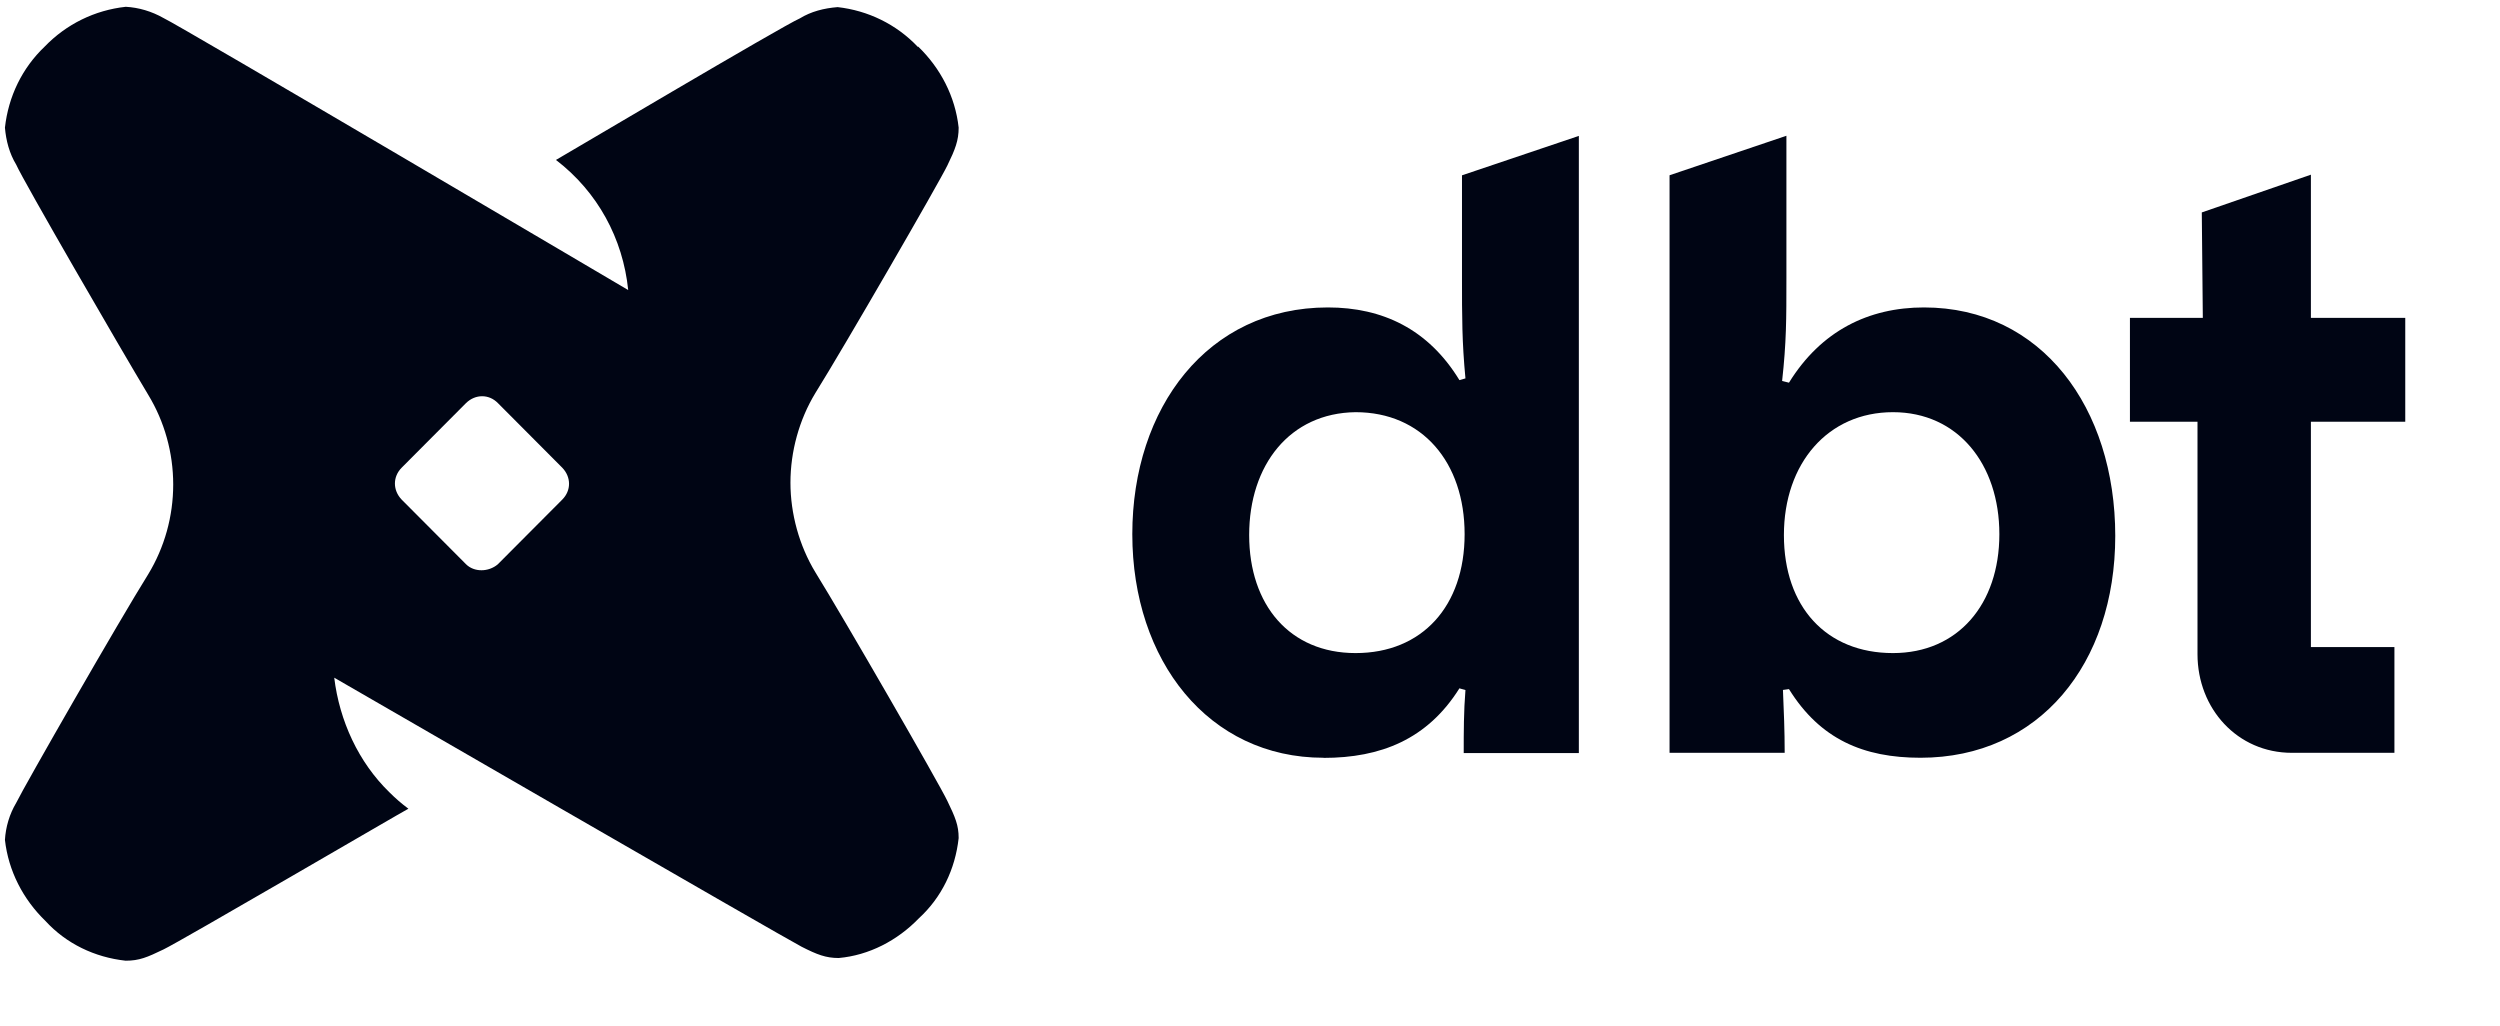 <svg width="39" height="16" viewBox="0 0 39 16" fill="none" xmlns="http://www.w3.org/2000/svg">
<g clip-path="url(#clip0_5871_748)">
<path d="M35.753 11.744C34.903 11.744 34.281 11.055 34.281 10.205V6.579H33.227V4.959H34.364L34.348 3.314L36.05 2.725V4.959H37.522V6.579H36.05V10.094H37.353V11.744H35.753Z" fill="#000514"/>
<path d="M29.961 11.821C29.07 11.821 28.394 11.533 27.908 10.75L27.814 10.763C27.828 11.1 27.841 11.394 27.841 11.744H26.045V2.734L27.868 2.118V4.337C27.868 4.984 27.868 5.336 27.801 5.943L27.908 5.97C28.408 5.16 29.151 4.796 30.014 4.796C31.851 4.796 32.998 6.363 32.998 8.36C32.998 10.357 31.81 11.821 29.959 11.821H29.961ZM29.53 10.188C30.543 10.188 31.19 9.427 31.19 8.333C31.19 7.24 30.543 6.43 29.53 6.43C28.517 6.43 27.829 7.226 27.829 8.347C27.829 9.467 28.49 10.188 29.53 10.188Z" fill="#000514"/>
<path d="M20.647 11.821C18.851 11.821 17.664 10.305 17.664 8.333C17.664 6.361 18.838 4.796 20.715 4.796C21.565 4.796 22.281 5.133 22.767 5.93L22.861 5.903C22.807 5.336 22.807 4.944 22.807 4.337V2.735L24.63 2.12V11.748H22.834C22.834 11.411 22.834 11.102 22.861 10.765L22.767 10.738C22.267 11.535 21.538 11.823 20.647 11.823V11.821ZM21.147 10.188C22.187 10.188 22.848 9.455 22.848 8.333C22.848 7.211 22.185 6.43 21.147 6.43C20.121 6.443 19.487 7.253 19.487 8.347C19.487 9.44 20.121 10.188 21.147 10.188Z" fill="#000514"/>
<path d="M14.323 0.726C14.672 1.063 14.902 1.506 14.955 1.991C14.955 2.192 14.902 2.328 14.779 2.581C14.657 2.836 13.166 5.417 12.72 6.131C12.465 6.55 12.331 7.047 12.331 7.53C12.331 8.013 12.467 8.511 12.72 8.928C13.163 9.643 14.657 12.235 14.779 12.495C14.902 12.75 14.955 12.873 14.955 13.074C14.902 13.559 14.689 14.001 14.335 14.325C13.998 14.674 13.555 14.903 13.084 14.945C12.883 14.945 12.747 14.892 12.505 14.769C12.264 14.647 5.214 10.572 5.214 10.572C5.296 11.244 5.591 11.89 6.076 12.361C6.17 12.455 6.265 12.537 6.371 12.616C6.289 12.656 2.809 14.689 2.551 14.811C2.296 14.934 2.173 14.987 1.96 14.987C1.476 14.934 1.033 14.721 0.709 14.367C0.361 14.03 0.131 13.587 0.077 13.102C0.089 12.901 0.148 12.7 0.253 12.524C0.376 12.269 1.866 9.671 2.313 8.957C2.567 8.538 2.702 8.055 2.702 7.558C2.702 7.062 2.566 6.577 2.313 6.16C1.87 5.422 0.364 2.822 0.253 2.569C0.146 2.393 0.094 2.192 0.077 1.991C0.131 1.506 0.344 1.063 0.698 0.726C1.035 0.377 1.477 0.159 1.962 0.106C2.163 0.117 2.365 0.176 2.552 0.282C2.765 0.376 9.8 4.525 9.8 4.525C9.718 3.72 9.322 2.992 8.673 2.495C8.724 2.469 12.217 0.398 12.477 0.287C12.653 0.179 12.854 0.128 13.067 0.111C13.538 0.164 13.983 0.377 14.318 0.731L14.326 0.728L14.323 0.726ZM7.766 8.803L8.772 7.793C8.912 7.652 8.912 7.443 8.772 7.297L7.766 6.287C7.627 6.146 7.417 6.146 7.271 6.287L6.265 7.297C6.126 7.438 6.126 7.647 6.265 7.793L7.271 8.803C7.396 8.927 7.62 8.927 7.766 8.803Z" fill="#000514"/>
</g>
<defs>
<clipPath id="clip0_5871_748">
<rect width="38.905" height="15.3" fill="white" transform="translate(0.001)"/>
</clipPath>
</defs>
</svg>
